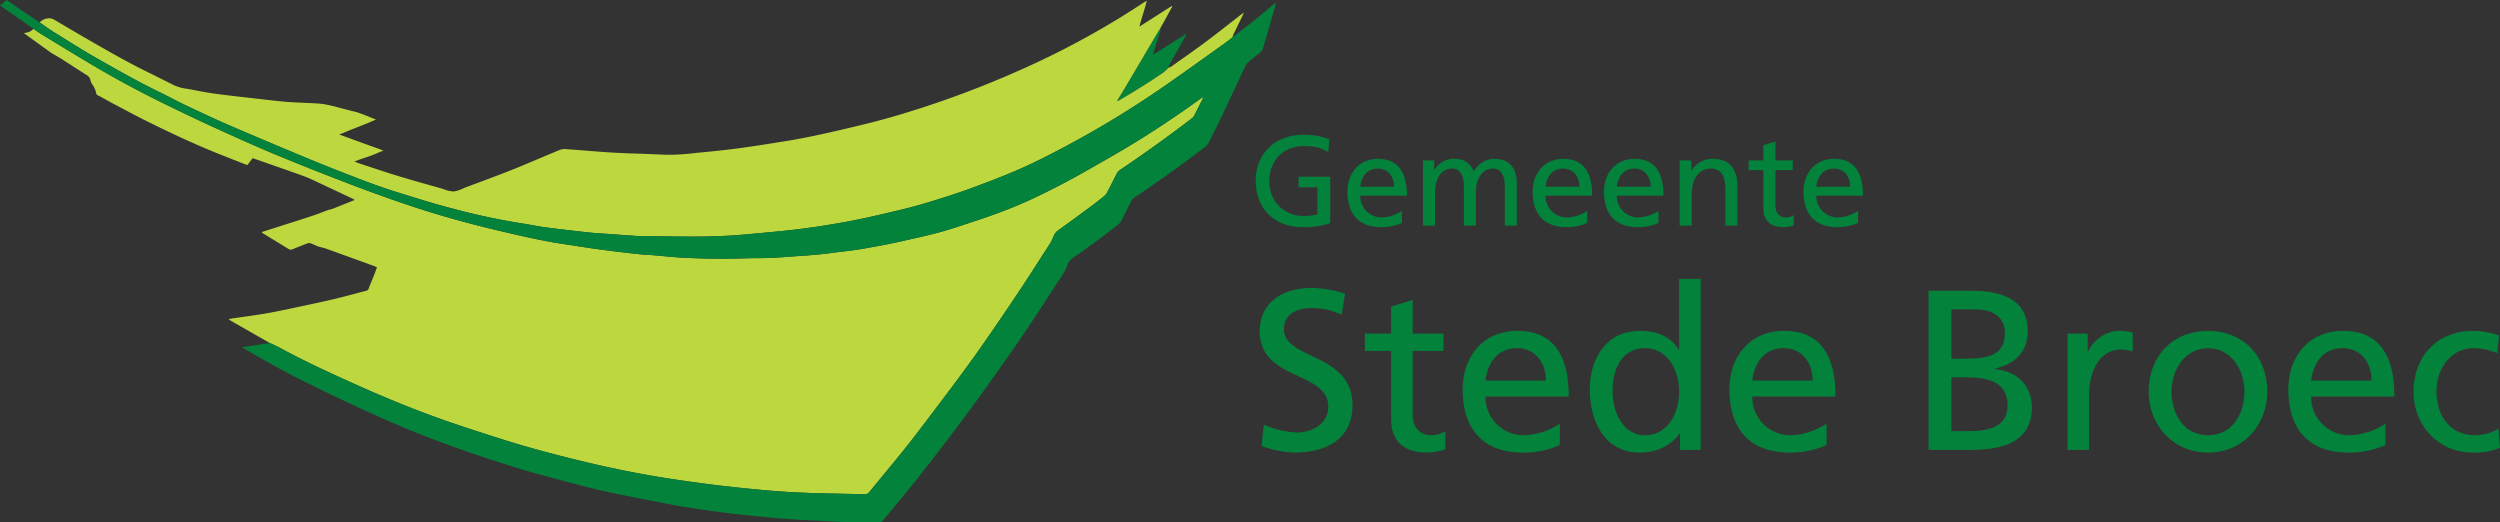 <svg id="Group_4175" data-name="Group 4175" xmlns="http://www.w3.org/2000/svg" width="719.266" height="150.2" viewBox="0 0 719.266 150.2">
  <rect x="0" y="0" width="719.266" height="150.2" fill="#333333" stroke="none"/>
  <g id="Group_4042" data-name="Group 4042" transform="translate(321.39 8.433)">
    <path id="Path_3105" data-name="Path 3105" d="M200.409,32.394a17.661,17.661,0,0,1-1.449,1.227c-4.058,2.772-8.24,5.349-12.482,7.829a.77.77,0,0,1-.555.1c.647-1.056,1.307-2.1,1.939-3.17q5.08-8.571,10.149-17.148a2.289,2.289,0,0,1,.187-.242c.423.291.1.616.014.9-.547,1.79-1.118,3.572-1.675,5.359-.089.284-.147.576-.27,1.067l9.643-6.091c-.162.386-.235.623-.354.835q-2.33,4.141-4.667,8.278a5.112,5.112,0,0,0-.281.744l.017-.018Z" transform="translate(-185.922 -20.986)" fill="#03823c"/>
    <path id="Path_3106" data-name="Path 3106" d="M192.77,26.554l.217-.332Z" transform="translate(-178.284 -15.146)" fill="#fff"/>
    <g id="Group_4040" data-name="Group 4040" transform="translate(39.895 30.354)">
      <path id="Path_3107" data-name="Path 3107" d="M225.665,40.339c-1.808-1.177-3.764-1.766-7.084-1.766-5.94,0-9.888,4.3-9.888,10.045,0,6.034,4.353,10.045,9.7,10.045a14.933,14.933,0,0,0,4.132-.442v-7.8H217.1V47.4h9.114V60.759a23.5,23.5,0,0,1-7.86,1.141c-8.154,0-13.578-5.225-13.578-13.393,0-7.911,5.756-13.172,13.615-13.172a19.45,19.45,0,0,1,7.564,1.287Z" transform="translate(-204.781 -35.335)" fill="#03823c"/>
      <path id="Path_3108" data-name="Path 3108" d="M232.93,57.039a14.442,14.442,0,0,1-5.941,1.214c-6.678,0-9.741-4.048-9.741-10.155,0-5.556,3.505-9.493,8.818-9.493,6.273,0,8.3,4.563,8.3,10.6h-13.43a6.149,6.149,0,0,0,6.2,6.255,11.14,11.14,0,0,0,5.792-1.877Zm-2.25-10.413c0-2.87-1.7-5.224-4.686-5.224-3.394,0-4.8,2.8-5.055,5.224Z" transform="translate(-190.873 -31.688)" fill="#03823c"/>
      <path id="Path_3109" data-name="Path 3109" d="M227.521,39.047h3.247v2.722h.073a6.365,6.365,0,0,1,5.978-3.165,5.56,5.56,0,0,1,5.35,3.643A6.712,6.712,0,0,1,248,38.6c4.8,0,6.531,3.091,6.531,7.175V57.811h-3.469V46.626c0-2.318-.553-5.224-3.358-5.224-3.542,0-4.944,3.458-4.944,6.954v9.456h-3.468V46.626c0-2.318-.554-5.224-3.358-5.224-3.542,0-4.945,3.458-4.945,6.954v9.456h-3.468Z" transform="translate(-179.415 -31.688)" fill="#03823c"/>
      <path id="Path_3110" data-name="Path 3110" d="M258.129,57.039a14.444,14.444,0,0,1-5.941,1.214c-6.678,0-9.741-4.048-9.741-10.155,0-5.556,3.505-9.493,8.819-9.493,6.273,0,8.3,4.563,8.3,10.6h-13.43a6.148,6.148,0,0,0,6.2,6.255,11.141,11.141,0,0,0,5.793-1.877Zm-2.251-10.413c0-2.87-1.7-5.224-4.686-5.224-3.395,0-4.8,2.8-5.055,5.224Z" transform="translate(-162.764 -31.688)" fill="#03823c"/>
      <path id="Path_3111" data-name="Path 3111" d="M267.825,57.039a14.446,14.446,0,0,1-5.94,1.214c-6.679,0-9.741-4.048-9.741-10.155,0-5.556,3.5-9.493,8.818-9.493,6.272,0,8.3,4.563,8.3,10.6H255.833a6.149,6.149,0,0,0,6.2,6.255,11.141,11.141,0,0,0,5.793-1.877Zm-2.251-10.413c0-2.87-1.7-5.224-4.685-5.224-3.394,0-4.8,2.8-5.056,5.224Z" transform="translate(-151.948 -31.688)" fill="#03823c"/>
      <path id="Path_3112" data-name="Path 3112" d="M262.433,39.047h3.358v2.98h.073a6.768,6.768,0,0,1,6.162-3.422c4.871,0,7.047,3.017,7.047,8.058V57.811H275.6V48.1c0-4.379-.959-6.513-3.985-6.7-3.948,0-5.719,3.164-5.719,7.726v8.683h-3.468Z" transform="translate(-140.471 -31.688)" fill="#03823c"/>
      <path id="Path_3113" data-name="Path 3113" d="M284.507,44.481h-4.982V54.747c0,2.171,1.328,3.348,2.915,3.348a4.289,4.289,0,0,0,2.361-.663v2.943a10.88,10.88,0,0,1-2.952.516c-3.58,0-5.793-1.693-5.793-5.446V44.481h-4.243v-2.8h4.243V37.343l3.468-1.1v5.446h4.982Z" transform="translate(-130.005 -34.327)" fill="#03823c"/>
      <path id="Path_3114" data-name="Path 3114" d="M294.96,57.039a14.445,14.445,0,0,1-5.941,1.214c-6.678,0-9.741-4.048-9.741-10.155,0-5.556,3.505-9.493,8.818-9.493,6.273,0,8.3,4.563,8.3,10.6h-13.43a6.148,6.148,0,0,0,6.2,6.255,11.142,11.142,0,0,0,5.793-1.877Zm-2.251-10.413c0-2.87-1.7-5.224-4.686-5.224-3.394,0-4.8,2.8-5.055,5.224Z" transform="translate(-121.68 -31.688)" fill="#03823c"/>
    </g>
    <g id="Group_4041" data-name="Group 4041" transform="translate(41.031 71.802)">
      <path id="Path_3115" data-name="Path 3115" d="M228.927,63.841c-3.354-1.312-5.2-1.9-8.615-1.9-3.683,0-8.023,1.312-8.023,6.1,0,8.788,19.729,6.755,19.729,21.839,0,9.771-7.563,13.641-16.77,13.641a30.774,30.774,0,0,1-9.4-1.9l.658-6.1a27.922,27.922,0,0,0,9.536,2.23c3.748,0,9.01-2.1,9.01-7.476,0-10.231-19.729-7.411-19.729-21.642,0-8.132,6.445-12.46,14.731-12.46a30.71,30.71,0,0,1,9.8,1.639Z" transform="translate(-205.318 -53.544)" fill="#03823c"/>
      <path id="Path_3116" data-name="Path 3116" d="M242.241,72.47h-8.878v18.3c0,3.869,2.368,5.968,5.2,5.968a7.654,7.654,0,0,0,4.209-1.18V100.8a19.423,19.423,0,0,1-5.261.918c-6.379,0-10.325-3.017-10.325-9.706V72.47h-7.563V67.486h7.563V59.747l6.182-1.967v9.706h8.878Z" transform="translate(-189.366 -51.746)" fill="#03823c"/>
      <path id="Path_3117" data-name="Path 3117" d="M260.873,94.852a25.734,25.734,0,0,1-10.588,2.164c-11.9,0-17.362-7.214-17.362-18.1,0-9.9,6.247-16.92,15.718-16.92,11.18,0,14.8,8.132,14.8,18.888H239.5a10.959,10.959,0,0,0,11.048,11.149,19.855,19.855,0,0,0,10.325-3.345Zm-4.011-18.559c0-5.115-3.025-9.312-8.352-9.312-6.05,0-8.55,4.984-9.01,9.312Z" transform="translate(-174.523 -47.043)" fill="#03823c"/>
      <path id="Path_3118" data-name="Path 3118" d="M276.186,99.392h-.131c-1.644,2.492-5.458,5.509-11.443,5.509-10.128,0-14.4-8.984-14.4-18.1,0-8.984,4.735-16.92,14.468-16.92,5.853,0,9.207,2.3,11.114,5.378h.132V54.928H282.1v49.186h-5.919Zm-10.127.525c6.971,0,9.865-6.886,9.865-12.46,0-6.23-3.223-12.591-9.931-12.591s-9.338,6.3-9.207,12.395C256.654,92.506,259.416,99.916,266.058,99.916Z" transform="translate(-155.242 -54.928)" fill="#03823c"/>
      <path id="Path_3119" data-name="Path 3119" d="M297.153,94.852a25.738,25.738,0,0,1-10.588,2.164c-11.9,0-17.362-7.214-17.362-18.1,0-9.9,6.248-16.92,15.718-16.92,11.18,0,14.8,8.132,14.8,18.888H275.78a10.959,10.959,0,0,0,11.049,11.149,19.859,19.859,0,0,0,10.325-3.345Zm-4.012-18.559c0-5.115-3.025-9.312-8.352-9.312-6.05,0-8.549,4.984-9.01,9.312Z" transform="translate(-134.054 -47.043)" fill="#03823c"/>
      <path id="Path_3120" data-name="Path 3120" d="M296.281,56.54H308.71c9.536,0,16.112,3.082,16.112,11.542,0,6.3-3.683,9.444-9.47,10.887V79.1c6.248.525,10.654,4.591,10.654,11.018,0,9.837-8.155,12.2-17.493,12.2H296.281Zm6.576,19.543h3.617c6.379,0,11.772-.59,11.772-7.345,0-5.443-4.669-6.82-8.484-6.82h-6.905Zm0,20.855h4.933c5.919,0,11.246-1.246,11.246-7.411,0-7.083-6.248-8.067-11.9-8.067h-4.275Z" transform="translate(-103.849 -53.13)" fill="#03823c"/>
      <path id="Path_3121" data-name="Path 3121" d="M315.182,62.783h5.787v5.181h.131A10.205,10.205,0,0,1,329.848,62a17.481,17.481,0,0,1,4.078.459v5.509a9.174,9.174,0,0,0-3.42-.59c-5.524,0-9.141,5.247-9.141,13.641V96.229h-6.182Z" transform="translate(-82.765 -47.043)" fill="#03823c"/>
      <path id="Path_3122" data-name="Path 3122" d="M343.317,62c10.193,0,17.033,7.345,17.033,17.51,0,9.575-6.971,17.51-17.033,17.51-10.128,0-17.1-7.935-17.1-17.51C326.218,69.341,333.058,62,343.317,62Zm0,30.036c7.234,0,10.457-6.558,10.457-12.526,0-6.361-3.88-12.526-10.457-12.526-6.642,0-10.522,6.165-10.522,12.526C332.794,85.474,336.017,92.032,343.317,92.032Z" transform="translate(-70.454 -47.043)" fill="#03823c"/>
      <path id="Path_3123" data-name="Path 3123" d="M373.163,94.852a25.734,25.734,0,0,1-10.588,2.164c-11.9,0-17.362-7.214-17.362-18.1,0-9.9,6.247-16.92,15.718-16.92,11.18,0,14.8,8.132,14.8,18.888H351.789a10.96,10.96,0,0,0,11.049,11.149,19.855,19.855,0,0,0,10.325-3.345Zm-4.011-18.559c0-5.115-3.025-9.312-8.352-9.312-6.05,0-8.549,4.984-9.01,9.312Z" transform="translate(-49.266 -47.043)" fill="#03823c"/>
      <path id="Path_3124" data-name="Path 3124" d="M386.319,68.423a17.946,17.946,0,0,0-6.708-1.443c-6.906,0-10.786,6.165-10.786,12.526,0,5.968,3.223,12.526,11.18,12.526a12.939,12.939,0,0,0,6.642-1.9l.46,5.509a18.9,18.9,0,0,1-7.76,1.377c-10.128,0-17.1-7.935-17.1-17.51,0-10.165,6.84-17.51,17.1-17.51a23.2,23.2,0,0,1,7.5,1.312Z" transform="translate(-30.263 -47.043)" fill="#03823c"/>
    </g>
  </g>
  <path id="Path_3125" data-name="Path 3125" d="M121.85,83.505c-.748-.32-1.481-.685-2.251-.937a1.65,1.65,0,0,0-.974.156q-2.01.759-4,1.577a1.282,1.282,0,0,1-1.259-.072c-2.47-1.521-4.949-3.025-7.423-4.539-.075-.046-.118-.143-.249-.308l4.108-1.315c3.445-1.1,6.9-2.177,10.333-3.311,1.649-.544,3.263-1.195,4.893-1.8a8.995,8.995,0,0,0,1.083-.273c1.085-.415,2.157-.86,3.235-1.292l3.083-1.235a4.176,4.176,0,0,0-.443-.3q-5-2.367-10.013-4.723c-1.33-.622-2.651-1.284-4.029-1.784-4.174-1.514-8.374-2.958-12.565-4.428-.767-.268-1.538-.525-2.322-.791l-1.488,1.974c-.34-.117-.568-.186-.79-.273-2.418-.949-4.838-1.891-7.25-2.854C86.544,54.188,79.738,51,73,47.667c-2.7-1.332-5.35-2.749-8.01-4.151q-2.993-1.576-5.947-3.223c-.365-.2-.9-.3-.966-.832a6.922,6.922,0,0,0-1.222-2.674,4.067,4.067,0,0,1-.45-1.122,2.042,2.042,0,0,0-.948-1.368c-2.492-1.558-4.947-3.175-7.429-4.75-.948-.6-1.931-1.145-2.9-1.714l-7.145-5.149c-.191-.138-.377-.281-.745-.557A7.744,7.744,0,0,0,38.8,21.8a7.725,7.725,0,0,0,1.255-.875c.847.573,1.671,1.184,2.545,1.714,5.376,3.257,10.73,6.554,16.156,9.724,6.285,3.672,12.719,7.079,19.26,10.276,4.912,2.4,9.848,4.758,14.824,7.023,5.751,2.618,11.514,5.219,17.352,7.636q10.7,4.429,21.533,8.524C137.44,68,143.195,70.076,149,72c8.01,2.658,16.147,4.91,24.36,6.855,6.542,1.549,13.092,3.092,19.757,4.062,2.871.418,5.733.9,8.605,1.3,2.465.349,4.937.648,7.408.949,1.9.231,3.795.45,5.7.637,1.188.117,2.384.153,3.575.252,2.923.239,5.84.579,8.768.722,3.653.179,7.313.263,10.97.273s7.316-.177,10.973-.171c3.73.006,7.431-.36,11.144-.606,3.135-.208,6.262-.445,9.374-.878,2.771-.385,5.566-.624,8.322-1.093,4.038-.688,8.075-1.418,12.068-2.325,4.894-1.111,9.814-2.146,14.595-3.7,3.961-1.292,7.931-2.566,11.851-3.978,3.086-1.111,6.142-2.329,9.137-3.664,3.184-1.419,6.307-2.98,9.406-4.577,2.976-1.534,5.915-3.143,8.82-4.806,4.715-2.7,9.455-5.363,14.066-8.23q9.228-5.74,18.037-12.123a5.965,5.965,0,0,1,.74-.364c-.993,1.978-1.871,3.749-2.779,5.5a2.155,2.155,0,0,1-.624.653Q363.206,54.387,352.7,61.464a3,3,0,0,0-1.065,1.2q-1.316,2.663-2.7,5.291a3.6,3.6,0,0,1-.877,1.1c-1.355,1.093-2.73,2.164-4.13,3.2q-4.534,3.352-9.105,6.65a3.628,3.628,0,0,0-1.3,1.649,13.576,13.576,0,0,1-1.129,2.286c-3.292,5.109-6.556,10.238-9.943,15.284-3.92,5.84-7.876,11.66-11.967,17.381-3.891,5.441-7.954,10.76-11.98,16.1-2.609,3.463-5.237,6.913-7.945,10.3-3.3,4.129-6.707,8.181-10.054,12.277a1.564,1.564,0,0,1-1.391.653c-2.049-.078-4.1-.105-6.149-.153-3.008-.068-6.016-.108-9.022-.213-2.764-.1-5.528-.219-8.287-.412q-4.8-.334-9.584-.818c-4.208-.432-8.417-.878-12.611-1.433-4.839-.641-9.676-1.322-14.488-2.138-7.208-1.221-14.365-2.718-21.469-4.443-7.906-1.919-15.769-4.014-23.519-6.5-5.63-1.8-11.271-3.591-16.837-5.579-7.918-2.828-15.7-6.011-23.377-9.444-7.8-3.489-15.573-7.034-23.079-11.13-.865-.471-1.782-.846-2.675-1.267l-4.891-2.789q-3.117-1.779-6.232-3.561c-.2-.115-.387-.256-.712-.473a7.243,7.243,0,0,1,.768-.213c2.976-.434,5.962-.815,8.93-1.3,2.46-.4,4.907-.9,7.347-1.415,4.378-.923,8.757-1.842,13.113-2.855,3.128-.728,6.217-1.622,9.333-2.4a1.019,1.019,0,0,0,.849-.878c.488-1.19.985-2.378,1.461-3.573.3-.75.561-1.514.854-2.312-.314-.146-.549-.277-.8-.367q-6.775-2.465-13.556-4.912C123.626,83.949,122.729,83.752,121.85,83.505Z" transform="translate(-30.389 -12.618)" fill="#bdd73e"/>
  <path id="Path_3126" data-name="Path 3126" d="M39.4,23.353a3.685,3.685,0,0,1,2.719-1.2,3.136,3.136,0,0,1,1.45.4c3.411,2.017,6.819,4.041,10.255,6.015,5.3,3.044,10.6,6.1,16.089,8.8q4.137,2.037,8.251,4.118a12.625,12.625,0,0,0,3.651.958c2.692.473,5.367,1.06,8.073,1.417,5.045.665,10.107,1.205,15.163,1.785,1.8.207,3.6.407,5.4.557,1.531.127,3.069.173,4.6.26,2.012.114,4.038.118,6.029.386A46.96,46.96,0,0,1,125.972,48c.73.18,1.457.37,2.185.559,1.026.265,2.073.467,3.069.816,1.576.554,3.117,1.208,4.92,1.916-3.282,1.476-6.48,2.576-9.572,3.922l-1,.331c.339.147.508.231.685.3q2.407.877,4.815,1.749l7.216,2.616c-1.318.539-2.62,1.125-3.959,1.605-1.44.517-2.917.934-4.4,1.577.411.151.822.307,1.235.452s.841.29,1.263.428c3.413,1.111,6.81,2.277,10.245,3.315,4.188,1.265,8.407,2.425,12.615,3.625a10.849,10.849,0,0,0,3.159.789,10.735,10.735,0,0,0,3.086-1.038c4.639-1.746,9.3-3.434,13.9-5.269,4.54-1.81,9.012-3.789,13.534-5.646a4.367,4.367,0,0,1,1.9-.241c4.432.309,8.858.717,13.291.989,3.514.216,7.038.283,10.558.42,1.64.063,3.279.137,4.918.205a63.166,63.166,0,0,0,8.5-.515c4.086-.384,8.172-.792,12.239-1.334,4.641-.619,9.266-1.366,13.889-2.112,7.3-1.178,14.475-2.918,21.656-4.634,5.456-1.3,10.845-2.859,16.187-4.57q12.562-4.02,24.7-9.174c4.4-1.873,8.767-3.843,13.065-5.942q10.6-5.179,20.661-11.361c2.242-1.379,4.44-2.828,6.66-4.245.17-.109.345-.209.728-.441-.63,2.572-1.484,4.872-2.132,7.46l9.331-5.948.145.141-3.626,6.583a2.3,2.3,0,0,0-.187.242Q356.374,34.145,351.3,42.72c-.632,1.065-1.292,2.114-1.939,3.17a.77.77,0,0,0,.555-.1c4.242-2.48,8.424-5.057,12.482-7.829a17.665,17.665,0,0,0,1.449-1.227l.217-.332-.017.018a4.687,4.687,0,0,0,.954-.4c3.362-2.388,6.75-4.743,10.053-7.209,3.44-2.568,6.794-5.25,10.187-7.88.121-.094.258-.166.6-.382-.229.518-.351.821-.494,1.113-.852,1.743-1.713,3.482-2.557,5.229a4.461,4.461,0,0,0-.217.761c-.81.618-1.6,1.261-2.432,1.851-6.238,4.433-12.426,8.941-18.743,13.259a283.423,283.423,0,0,1-25.025,15.264c-4.537,2.455-9.126,4.84-13.821,6.972-4.5,2.047-9.148,3.8-13.784,5.543-3.61,1.356-7.28,2.567-10.962,3.717-3.386,1.059-6.8,2.066-10.247,2.892C281.68,78.558,275.8,79.966,269.841,81c-4.88.845-9.766,1.6-14.688,2.134-2.883.31-5.77.58-8.658.841-2.955.267-5.909.573-8.87.73-3.31.175-6.628.275-9.942.271-5.471-.005-10.944-.12-16.416-.19-.137,0-.273-.015-.41-.024q-4.339-.3-8.678-.61c-1.5-.107-3-.191-4.491-.345-2.579-.265-5.154-.566-7.729-.873-2.066-.247-4.134-.494-6.191-.8-1.991-.3-3.963-.726-5.955-1.014a189.2,189.2,0,0,1-19.426-4.164c-5.191-1.318-10.3-2.946-15.424-4.53-3.231-1-6.44-2.087-9.6-3.285-5.273-2-10.528-4.048-15.739-6.2q-11.889-4.91-23.7-10c-4.265-1.84-8.466-3.833-12.666-5.819-2.472-1.169-4.866-2.5-7.328-3.688C67.8,40.468,61.888,37.1,55.974,33.745c-4.28-2.425-8.427-5.084-12.61-7.677C42.005,25.226,40.722,24.262,39.4,23.353Z" transform="translate(-27.972 -16.896)" fill="#bdd73e"/>
  <path id="Path_3127" data-name="Path 3127" d="M45.432,23.457c1.318.909,2.6,1.873,3.96,2.715,4.182,2.593,8.33,5.252,12.61,7.677,5.914,3.35,11.823,6.722,17.953,9.682,2.463,1.189,4.857,2.519,7.328,3.688,4.2,1.986,8.4,3.979,12.666,5.819q11.81,5.1,23.7,10c5.211,2.152,10.466,4.2,15.739,6.2,3.161,1.2,6.371,2.285,9.6,3.285,5.119,1.585,10.233,3.213,15.424,4.53a189.2,189.2,0,0,0,19.426,4.164c1.992.288,3.964.715,5.955,1.014,2.057.309,4.125.556,6.191.8,2.574.307,5.15.608,7.729.873,1.493.153,2.993.237,4.491.345q4.339.31,8.678.61c.137.009.273.022.41.024,5.472.069,10.944.184,16.416.19,3.315,0,6.632-.1,9.942-.271,2.961-.156,5.915-.463,8.87-.73,2.888-.262,5.775-.531,8.658-.841,4.922-.53,9.808-1.289,14.688-2.134,5.964-1.033,11.84-2.442,17.716-3.85,3.449-.826,6.861-1.833,10.247-2.892,3.682-1.151,7.352-2.361,10.962-3.717,4.636-1.743,9.28-3.5,13.784-5.543,4.7-2.132,9.284-4.517,13.821-6.972a283.427,283.427,0,0,0,25.025-15.264c6.317-4.319,12.5-8.826,18.743-13.259.83-.589,1.622-1.232,2.432-1.851,2.336-1.829,4.686-3.641,7-5.493,1.651-1.32,3.258-2.695,4.889-4.041.153-.127.335-.22.664-.432-.386,1.356-.723,2.553-1.068,3.747-.888,3.073-1.789,6.143-2.66,9.221a2.568,2.568,0,0,1-.931,1.4q-1.694,1.322-3.332,2.713a2.965,2.965,0,0,0-.741.939c-1.282,2.673-2.535,5.359-3.8,8.041-1.133,2.4-2.252,4.815-3.407,7.209q-1.713,3.547-3.5,7.06a3.242,3.242,0,0,1-.894,1.071q-9.961,7.633-20.378,14.638a3.107,3.107,0,0,0-1.109,1.286c-.865,1.781-1.749,3.551-2.668,5.3a3.653,3.653,0,0,1-.94,1.168c-4.2,3.275-8.43,6.5-12.853,9.477a3.78,3.78,0,0,0-1.686,2.077,19.565,19.565,0,0,1-2.736,4.777c-3.566,5.493-7.076,11.028-10.788,16.422q-7.1,10.324-14.509,20.442c-4.786,6.509-9.725,12.907-14.7,19.271-3.338,4.266-6.866,8.384-10.3,12.577a1.389,1.389,0,0,1-1.211.573c-3.287-.029-6.575.035-9.86-.03-2.626-.053-5.248-.246-7.872-.374-1.637-.079-3.275-.124-4.91-.23-2.722-.175-5.447-.326-8.16-.594-4.918-.484-9.84-.949-14.737-1.6-5.812-.774-11.618-1.617-17.369-2.79-5.682-1.158-11.4-2.156-17.047-3.46-5.717-1.321-11.37-2.922-17.047-4.418-6.011-1.583-11.911-3.531-17.805-5.494-8.1-2.7-16.112-5.667-23.959-9.036-5.455-2.341-10.842-4.842-16.226-7.342-3.53-1.639-7-3.4-10.5-5.113-5.921-2.9-11.618-6.21-17.338-9.476a4.144,4.144,0,0,1-.421-.337l7.932-1.212c.894.42,1.811.8,2.675,1.267,7.506,4.1,15.278,7.641,23.079,11.13,7.676,3.433,15.459,6.615,23.377,9.444,5.566,1.988,11.206,3.775,16.837,5.579,7.75,2.483,15.613,4.578,23.519,6.5,7.1,1.724,14.261,3.222,21.469,4.443,4.812.815,9.649,1.5,14.488,2.138,4.194.555,8.4,1,12.611,1.433q4.784.491,9.584.818c2.759.192,5.523.315,8.287.412,3.006.1,6.015.145,9.022.213,2.05.047,4.1.075,6.149.153a1.564,1.564,0,0,0,1.391-.653c3.347-4.1,6.749-8.148,10.054-12.277,2.708-3.385,5.336-6.835,7.945-10.3,4.026-5.344,8.09-10.663,11.98-16.1,4.09-5.722,8.046-11.542,11.967-17.381,3.387-5.046,6.651-10.174,9.943-15.284a13.574,13.574,0,0,0,1.129-2.286,3.628,3.628,0,0,1,1.3-1.649q4.572-3.3,9.105-6.65c1.4-1.035,2.776-2.105,4.13-3.2a3.6,3.6,0,0,0,.877-1.1q1.387-2.625,2.7-5.291a3,3,0,0,1,1.065-1.2q10.524-7.051,20.565-14.772a2.155,2.155,0,0,0,.624-.653c.908-1.755,1.785-3.527,2.779-5.5a5.975,5.975,0,0,0-.74.364q-8.789,6.4-18.037,12.123c-4.611,2.867-9.35,5.533-14.066,8.231-2.905,1.662-5.844,3.272-8.82,4.806-3.1,1.6-6.222,3.158-9.406,4.577-3,1.335-6.051,2.553-9.137,3.664-3.92,1.411-7.889,2.686-11.851,3.978-4.781,1.559-9.7,2.593-14.595,3.7-3.993.906-8.03,1.637-12.068,2.324-2.756.47-5.55.708-8.322,1.094-3.113.433-6.239.67-9.374.878-3.713.246-7.414.612-11.144.606-3.657-.006-7.316.181-10.973.171s-7.317-.094-10.97-.273c-2.927-.143-5.844-.483-8.768-.722-1.19-.1-2.386-.134-3.575-.252-1.9-.188-3.8-.406-5.7-.637-2.471-.3-4.944-.6-7.408-.949-2.872-.407-5.734-.885-8.605-1.3-6.665-.97-13.215-2.513-19.757-4.062-8.213-1.944-16.35-4.2-24.36-6.855-5.8-1.926-11.556-4-17.269-6.177q-10.822-4.118-21.533-8.524c-5.838-2.417-11.6-5.019-17.352-7.636-4.976-2.265-9.912-4.622-14.824-7.023-6.541-3.2-12.974-6.6-19.26-10.276-5.427-3.171-10.78-6.467-16.156-9.724-.874-.529-1.7-1.14-2.545-1.714q-3.223-2.253-6.449-4.507c-1.033-.721-2.07-1.437-3.219-2.235L35.9,17c1.6,1.1,3.143,2.171,4.693,3.221C42.2,21.309,43.819,22.379,45.432,23.457Z" transform="translate(-34 -17)" fill="#03823c"/>
</svg>
